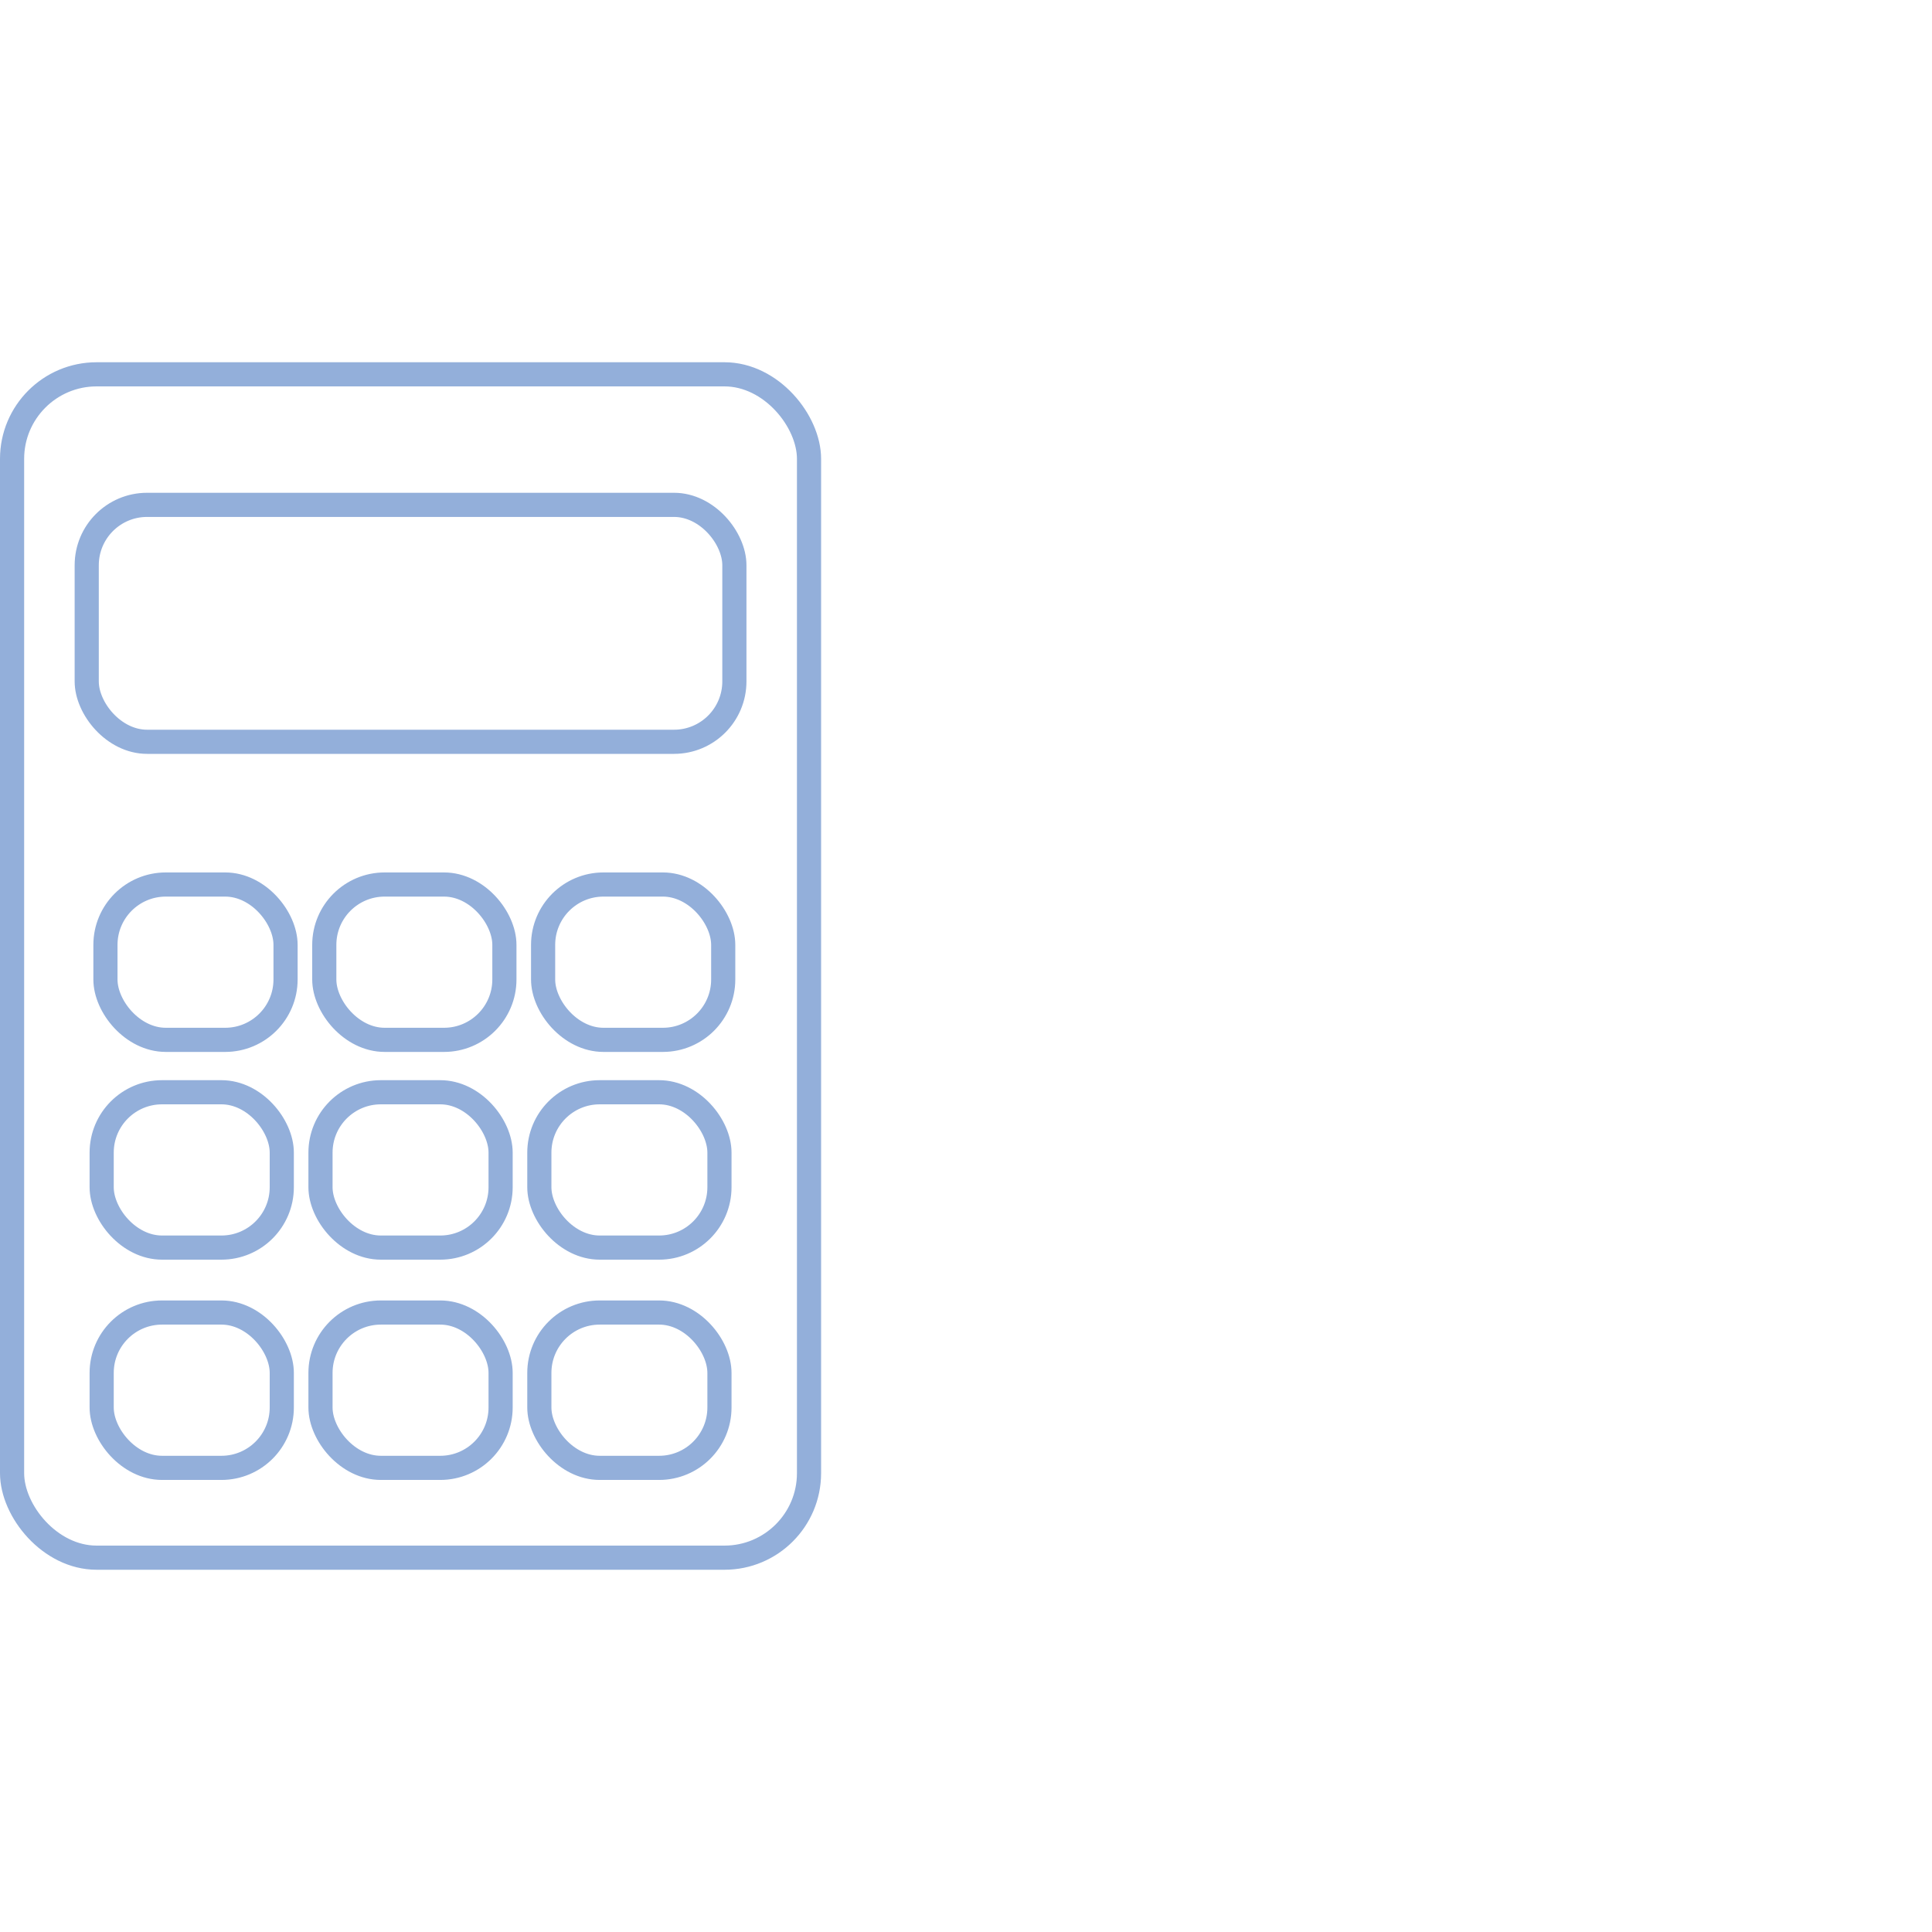 <?xml version="1.0" encoding="UTF-8"?> <svg xmlns="http://www.w3.org/2000/svg" width="80" height="80" viewBox="0 0 80 80" fill="none"> <rect x="0.5" y="15.5" width="33" height="49" rx="3.5" stroke="#93AFDA"></rect> <rect x="3.591" y="20.905" width="26.818" height="9.811" rx="2.5" stroke="#93AFDA"></rect> <rect x="4.21" y="45.228" width="7.458" height="6.432" rx="2.5" stroke="#93AFDA"></rect> <rect x="13.271" y="45.228" width="7.458" height="6.432" rx="2.5" stroke="#93AFDA"></rect> <rect x="22.333" y="45.228" width="7.458" height="6.432" rx="2.5" stroke="#93AFDA"></rect> <rect x="4.366" y="36.626" width="7.458" height="6.432" rx="2.5" stroke="#93AFDA"></rect> <rect x="13.428" y="36.626" width="7.458" height="6.432" rx="2.5" stroke="#93AFDA"></rect> <rect x="22.489" y="36.626" width="7.458" height="6.432" rx="2.5" stroke="#93AFDA"></rect> <rect x="4.21" y="54.349" width="7.458" height="6.432" rx="2.5" stroke="#93AFDA"></rect> <rect x="13.271" y="54.349" width="7.458" height="6.432" rx="2.5" stroke="#93AFDA"></rect> <rect x="22.333" y="54.349" width="7.458" height="6.432" rx="2.5" stroke="#93AFDA"></rect> </svg> 